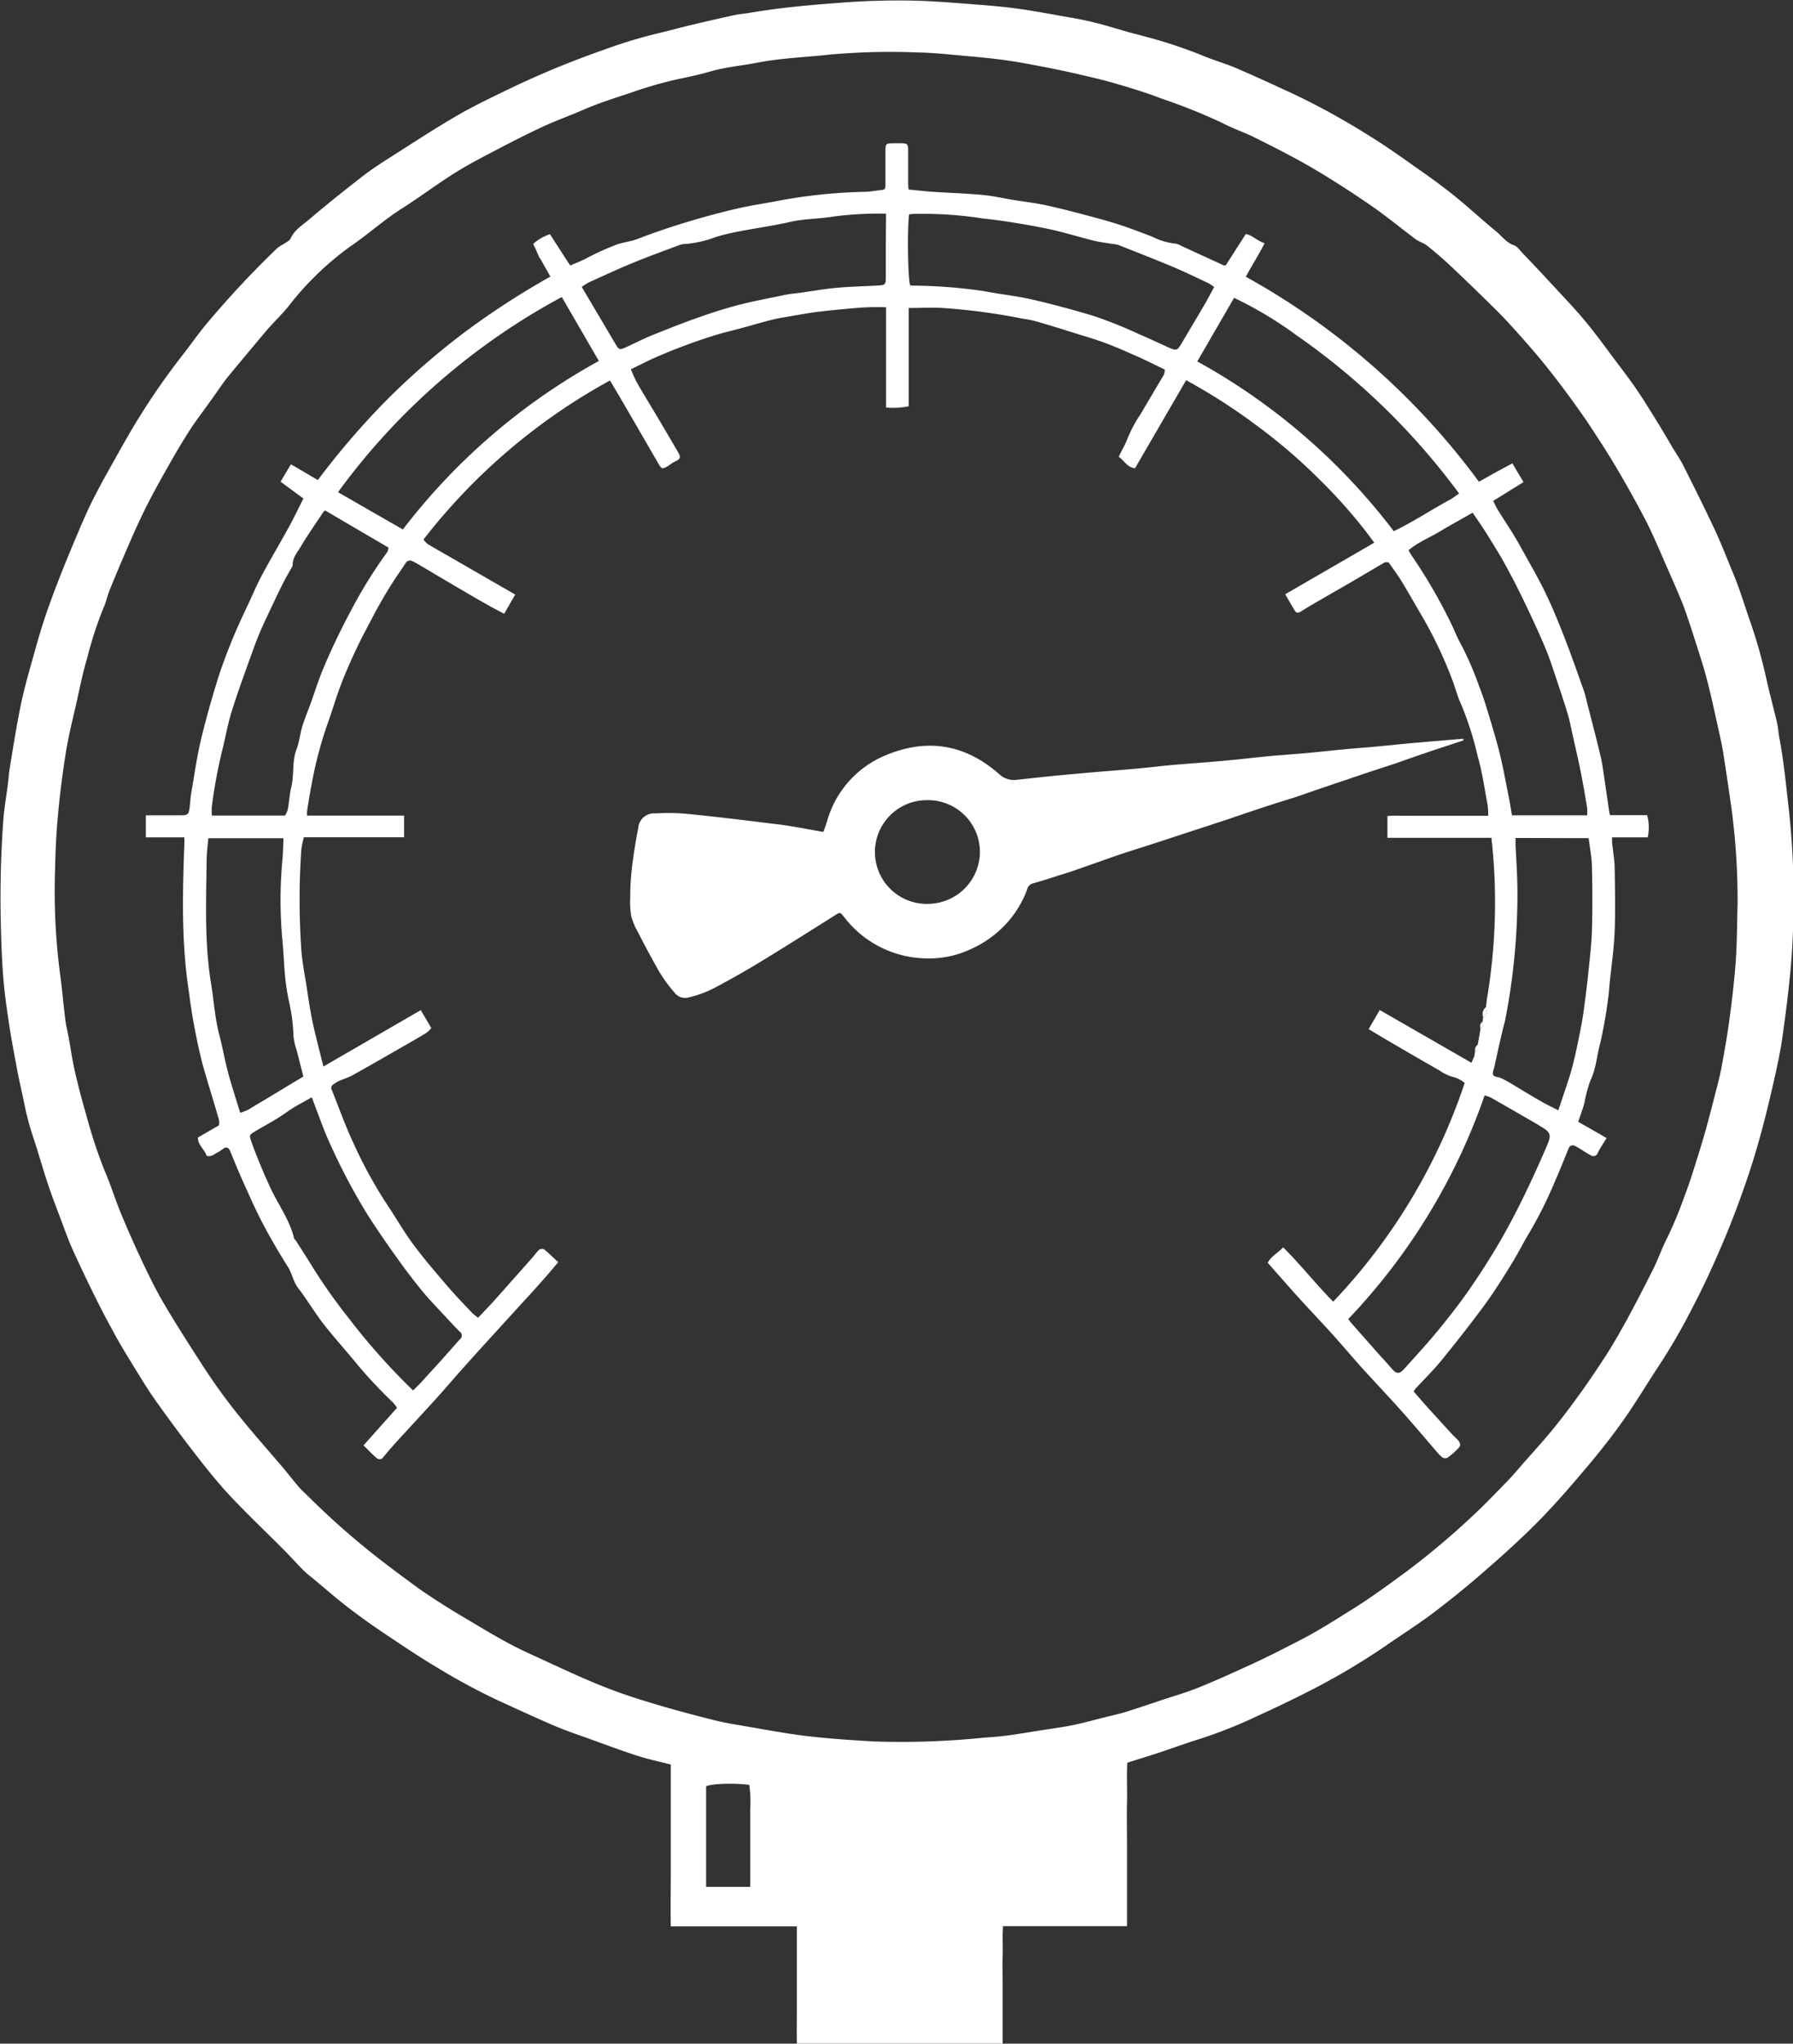 <svg data-name="Layer 1" xmlns="http://www.w3.org/2000/svg" viewBox="0 0 286.35 326.27">
<rect x="0" y="0" width="286.35" height="326.27" fill="#333333" stroke="none"/>
<g fill="white">
  <path d="M180.04 281.42c-.12 2.08 0 4.25-.05 6.41s0 4.35 0 6.53v13.15h-19.8c-.13 1.66 0 3.21-.06 4.76s0 3.13 0 4.69v9.33h-32.86c-.06-2.11 0-4.18 0-6.24v-12.5h-20.14c-.06-3 0-5.81 0-8.65v-17.19c-1.82-.47-3.59-.84-5.3-1.39-2.58-.83-5.11-1.78-7.66-2.7-1.91-.69-3.84-1.33-5.7-2.13-3-1.29-6-2.68-9-4.05a104.79 104.79 0 0 1-9.73-5.26c-3-1.79-5.92-3.76-8.83-5.72q-2.83-1.91-5.54-4c-1.76-1.37-3.44-2.84-5.15-4.26-.56-.47-1.15-.9-1.67-1.41-.67-.65-1.28-1.35-1.92-2-.47-.5-.94-1-1.42-1.48-2.67-2.67-5.4-5.27-8-8-1.91-2-3.69-4.18-5.41-6.38q-3.51-4.49-6.82-9.14c-1.51-2.13-2.85-4.38-4.22-6.61-1.06-1.71-2.08-3.44-3-5.2-1.11-2-2.16-4.09-3.18-6.17s-2.11-4.39-3.11-6.61c-.54-1.22-1-2.48-1.46-3.73-.74-2-1.5-3.92-2.18-5.91s-1.3-4.12-1.94-6.18c-.48-1.52-1-3-1.41-4.57-.34-1.25-.58-2.53-.85-3.8-.35-1.6-.71-3.2-1-4.81-.39-2.08-.79-4.16-1.11-6.25-.37-2.44-.74-4.89-.95-7.35-.23-2.64-.34-5.3-.41-7.95a175.42 175.42 0 0 1 .36-17.61c.15-2 .5-3.95.75-5.92.11-.82.14-1.65.28-2.46.5-3.08 1-6.17 1.59-9.22s1.44-6 2.28-9c.77-2.78 1.6-5.55 2.59-8.25 1.27-3.5 2.69-7 4.13-10.4 1-2.38 2-4.73 3.21-7 1.26-2.47 2.67-4.87 4-7.28.94-1.65 1.87-3.3 2.88-4.89a109.9 109.9 0 0 1 6.8-9.77c1.44-1.82 2.74-3.74 4.25-5.5a155 155 0 0 1 11-11.74 7.61 7.61 0 0 1 1.06-.67c.39-.27.91-.51 1.08-.89.61-1.33 1.82-2.06 2.85-2.93 2.8-2.38 5.68-4.69 8.59-6.94 1.55-1.2 3.21-2.27 4.87-3.32 3.42-2.18 6.82-4.41 10.33-6.44 2.7-1.56 5.54-2.91 8.36-4.27 2.43-1.17 4.9-2.27 7.39-3.3s5.07-2 7.62-2.9a78.62 78.62 0 0 1 8.9-2.69c1.67-.39 3.33-.86 5-1.26 2.31-.54 4.62-1.08 6.93-1.58.81-.18 1.64-.23 2.45-.37 4.62-.79 9.28-1.22 14-1.57a118.66 118.66 0 0 1 12.64-.37c3.3.1 6.59.38 9.88.64 2.13.16 4.25.35 6.36.64 2.31.32 4.61.75 6.91 1.16 1.71.3 3.42.58 5.09 1 2 .48 3.88 1.09 5.82 1.63.75.21 1.51.38 2.26.6a75.6 75.6 0 0 1 9.16 3c1.86.8 3.82 1.33 5.67 2.13 3.19 1.37 6.34 2.82 9.48 4.29a116.22 116.22 0 0 1 11.81 6.55c2.79 1.72 5.46 3.65 8.15 5.54 1.86 1.31 3.7 2.65 5.46 4.08 2.23 1.81 4.34 3.77 6.56 5.59.92.75 1.6 1.79 2.83 2.2.53.18.92.78 1.34 1.22 1.92 2 3.85 4.07 5.75 6.12 1.43 1.54 2.87 3.07 4.21 4.68s2.71 3.43 4 5.18 2.85 3.74 4.18 5.67c1.19 1.73 2.29 3.53 3.39 5.31.88 1.42 1.72 2.87 2.57 4.3.55.92 1.17 1.8 1.64 2.75 1.69 3.38 3.39 6.76 5 10.2 1.08 2.33 2 4.73 3 7.14s1.75 4.93 2.61 7.4a81.28 81.28 0 0 1 2.66 9.45c.51 2.26 1.12 4.5 1.65 6.77.19.8.23 1.63.38 2.44.7 3.71 1.06 7.47 1.49 11.22a128.55 128.55 0 0 1 .75 17.43c-.06 2.83-.2 5.65-.46 8.47-.33 3.5-.77 7-1.26 10.47-.3 2.14-.74 4.26-1.21 6.38-.69 3.07-1.41 6.14-2.24 9.17-.77 2.81-1.62 5.61-2.59 8.36-1.1 3.15-2.28 6.28-3.6 9.34-1.47 3.43-3 6.81-4.75 10.12a94 94 0 0 1-5.33 9.23c-1.92 2.89-3.68 5.89-5.68 8.72-1.83 2.59-3.8 5.08-5.84 7.5-2.49 2.95-5 5.87-7.71 8.62s-5.68 5.44-8.64 8q-4.06 3.56-8.38 6.81c-2.47 1.86-5.1 3.5-7.63 5.27a109.1 109.1 0 0 1-12.3 7.23c-2.6 1.33-5.24 2.58-7.89 3.79a75.68 75.68 0 0 1-9.22 3.68c-2.3.71-4.55 1.54-6.84 2.3-1.56.52-3.05.94-4.8 1.52zm97.46-137.09a110.34 110.34 0 0 0-1.11-16.24c-.19-1.28-.37-2.56-.56-3.84-.24-1.54-.46-3.09-.72-4.62-.17-1-.39-1.94-.6-2.9-.63-2.78-1.2-5.58-1.93-8.33-.63-2.41-1.44-4.78-2.19-7.16-.49-1.52-1-3.05-1.54-4.53-.85-2.15-1.79-4.26-2.73-6.37-1-2.32-2-4.67-3.12-6.92-1.42-2.77-2.95-5.49-4.52-8.19-1.29-2.21-2.68-4.37-4.08-6.52-1.12-1.72-2.3-3.39-3.51-5.05-1.34-1.83-2.71-3.64-4.14-5.41-1.28-1.6-2.64-3.15-4-4.68-1.2-1.35-2.41-2.68-3.68-3.95q-3.63-3.6-7.35-7.11c-1.21-1.15-2.49-2.23-3.79-3.28-.56-.44-1.3-.64-1.87-1.06-2.4-1.79-4.71-3.71-7.18-5.41-3.1-2.12-6.25-4.17-9.49-6.06-3-1.73-6-3.25-9.08-4.78-1.61-.81-3.35-1.37-4.94-2.21a90.79 90.79 0 0 0-9.78-3.94c-2.41-.93-4.88-1.69-7.35-2.41-2.06-.61-4.17-1.08-6.26-1.57-1.56-.36-3.12-.68-4.69-1-2.12-.4-4.24-.82-6.38-1.13s-4.05-.49-6.09-.67c-2.81-.25-5.62-.58-8.44-.62a108 108 0 0 0-13.81.34c-3.91.44-7.86.55-11.75 1.32-2.42.47-4.88.67-7.26 1.35-1.82.53-3.68.93-5.54 1.31a66.62 66.62 0 0 0-7.44 2.17c-2.45.81-4.91 1.58-7.28 2.61s-4.63 1.82-6.88 2.88c-2.9 1.36-5.75 2.85-8.59 4.34-1.94 1-3.87 2.07-5.71 3.25-2.67 1.71-5.21 3.62-7.88 5.31-2.94 1.86-5.5 4.21-8.38 6.15a48.3 48.3 0 0 0-9.4 9c-1.18 1.57-2.66 2.92-3.94 4.42q-3 3.56-6 7.19c-1 1.23-1.86 2.56-2.79 3.85s-2 2.74-3 4.16q-1.76 2.7-3.35 5.51c-1.38 2.41-2.74 4.84-4 7.32-1 2-1.91 4-2.8 6.08-1.07 2.43-2.09 4.87-3.09 7.33-.36.87-.53 1.83-.92 2.69a60.52 60.52 0 0 0-2.64 8.08c-.72 2.39-1.2 4.86-1.75 7.3s-1.23 5.12-1.65 7.72c-.54 3.43-1 6.88-1.29 10.33-.26 2.73-.38 5.47-.44 8.21a102.67 102.67 0 0 0 .79 16.9c.34 2.41.53 4.83.83 7.25.12.93.35 1.86.53 2.79.33 1.83.59 3.67 1 5.48.54 2.35 1.15 4.7 1.83 7a78.25 78.25 0 0 0 2.85 8.7c1 2.29 1.72 4.67 2.68 7q1.68 4.05 3.55 8c1.05 2.21 2.14 4.42 3.38 6.52 2 3.38 4.13 6.7 6.27 10a94.88 94.88 0 0 0 6.72 9.1c2 2.43 4.13 4.82 6.18 7.24.82 1 1.6 2 2.42 2.94.39.45.85.84 1.27 1.26a125.19 125.19 0 0 0 10.17 9.09c2.1 1.68 4.26 3.28 6.43 4.88 1.31 1 2.66 1.88 4 2.76s3.05 1.93 4.6 2.84c2.32 1.38 4.62 2.78 7 4.05 2 1.09 4.16 2 6.27 3 3 1.37 6 2.78 9.14 4 2.51 1 5.09 1.83 7.68 2.6 3.14.95 6.31 1.79 9.49 2.59 1.67.43 3.39.71 5.09 1 3.29.56 6.57 1.19 9.87 1.58 3.54.42 7.1.65 10.66.86a130.73 130.73 0 0 0 17.64-.6c1.21-.09 2.43-.17 3.63-.33 1.8-.24 3.59-.54 5.39-.83s3.52-.5 5.26-.86 3.5-.86 5.25-1.29c1-.26 2-.46 3-.76 1.88-.59 3.75-1.22 5.62-1.85 2.09-.7 4.22-1.3 6.25-2.13 3.06-1.25 6.06-2.62 9.05-4 2.36-1.1 4.68-2.3 7-3.49 2.86-1.46 5.56-3.2 8.29-4.9 3-1.86 5.8-3.93 8.63-6a124.2 124.2 0 0 0 10.9-9.18c1.68-1.56 3.26-3.22 4.86-4.86 1-1 1.86-2 2.77-3.06 1.75-2 3.55-3.95 5.21-6s3.15-4.07 4.64-6.16q2-2.84 3.87-5.76c1.12-1.78 2.16-3.61 3.16-5.45q2.16-4 4.19-8.08c.78-1.57 1.34-3.26 2.16-4.82a66.36 66.36 0 0 0 2.84-6.88c.64-1.64 1.16-3.32 1.69-5s1.1-3.52 1.6-5.3c.56-2 1.07-4 1.58-6 .35-1.34.7-2.68.95-4 .47-2.56.93-5.12 1.27-7.69.41-3.06.78-6.12 1-9.2s.21-6.18.3-9.23zm-157.69 156.9v-8.17-4.17a19.75 19.75 0 0 0-.14-3.93c-2.38-.33-6.07-.19-6.9.22v16.05z" />
  <path d="M235.47 168.59l.09-.71c.65-.17.54-.64.45-1.11l.07-.46.12-.62.24-1.42c.55-.26.43-.72.34-1.16l.08-.72c.83-.35.44-1 .46-1.62l.07-.73.09-.63a92.51 92.51 0 0 0 .71-25.65h-16.61v-3.48c1.29-.12 2.62 0 3.94-.05h12.16a12.86 12.86 0 0 0-.1-1.7c-.5-2.64-.86-5.32-1.61-7.88a50.9 50.9 0 0 0-2.62-8.21c-.61-1.26-.93-2.66-1.45-4a67.59 67.59 0 0 0-4.56-9.66c-1.17-2-2.31-4-3.51-6-.62-1-1.35-2-2.07-3-.18 0-.43-.06-.6 0-1.74 1-3.47 2.05-5.21 3.06s-3.57 2.05-5.35 3.09c-.93.53-1.85 1.07-2.75 1.64-.43.27-.79.4-1.09-.12-.5-.84-1-1.69-1.5-2.58l14.22-8.23a80.63 80.63 0 0 0-8.66-10 87.47 87.47 0 0 0-10.13-8.71 93.31 93.31 0 0 0-11.26-7.23l-8.16 14.06c-1.24-.12-1.74-1.25-2.59-1.82.46-1.07 1.06-2 1.42-3a21 21 0 0 1 2.07-3.84c1.22-2.11 2.49-4.2 3.72-6.3a2.29 2.29 0 0 0 .12-.8c-1.47-.71-2.88-1.43-4.33-2.07-1.87-.83-3.75-1.67-5.69-2.36s-4.19-1.31-6.29-2c-1.52-.46-3-.93-4.56-1.35-.67-.19-1.36-.26-2.05-.39a99.09 99.09 0 0 0-12.49-1.66c-1.77-.11-3.55 0-5.47 0v15.69a12.58 12.58 0 0 1-3.62.2v-16a37.55 37.55 0 0 0-4.66.1c-2.07.18-4.15.37-6.22.62-1.46.18-2.91.45-4.36.7-1 .17-2.06.34-3.07.59-1.79.45-3.56 1-5.34 1.46-1 .28-2.1.52-3.14.83a90 90 0 0 0-9.66 3.54c-1.41.6-2.77 1.32-4.32 2.06.37.8.65 1.56 1.05 2.24 1.11 1.93 2.28 3.82 3.41 5.73q1.51 2.55 3 5.1c.6 1 .49 1.25-.44 1.68-.47.21-.86.58-1.31.83-.65.35-.84.28-1.21-.37l-5.65-9.75c-.68-1.18-1.39-2.35-2.17-3.68a96 96 0 0 0-29.79 25.4 4.23 4.23 0 0 0 .71.74c1.67 1 3.36 1.93 5 2.89l8.94 5.15-1.76 3.07c-1-.53-1.93-1-2.84-1.53-1.79-1-3.56-2.05-5.33-3.09s-3.78-2.24-5.68-3.36a6 6 0 0 0-.8-.41.8.8 0 0 0-1.11.33c-.8 1.22-1.65 2.41-2.42 3.65s-1.59 2.64-2.33 4c-1 1.92-2.07 3.85-3 5.82s-1.8 3.9-2.56 5.91c-.84 2.2-1.49 4.48-2.3 6.7a64.09 64.09 0 0 0-2.39 9.25c-.28 1.4-.49 2.81-.72 4.21a4.12 4.12 0 0 0 0 .74h15.49v3.46h-16a14 14 0 0 0-.41 2 115.72 115.72 0 0 0 0 15.91c.12 1.81.47 3.61.76 5.41.31 2 .6 4 1 6 .51 2.39 1.15 4.76 1.77 7.28l15.55-9 1.68 2.86a4.75 4.75 0 0 1-.83.8c-1.43.86-2.88 1.69-4.34 2.52-2.46 1.41-4.92 2.84-7.41 4.21-.74.4-1.56.64-2.34 1-.23.1-.42.29-.64.41a.71.71 0 0 0-.31 1c1.14 2.83 2.16 5.72 3.46 8.48a71.06 71.06 0 0 0 5.3 9.68c1.43 2.13 2.7 4.37 4.23 6.43 1.67 2.27 3.53 4.41 5.36 6.56 1.31 1.52 2.72 3 4.1 4.44a8.59 8.59 0 0 0 .9.72c1-1.06 1.91-2 2.8-3 1.94-2.17 3.87-4.36 5.81-6.54.34-.39.65-.82 1-1.19a.74.74 0 0 1 1.05-.09c.71.6 1.38 1.25 2.13 1.94-1 1.2-1.92 2.29-2.86 3.33-1.42 1.6-2.88 3.17-4.32 4.75-2.43 2.67-4.86 5.32-7.27 8-1.75 1.94-3.44 3.93-5.19 5.87-1.93 2.13-3.89 4.23-5.83 6.35a82.1 82.1 0 0 0-2.45 2.81.7.7 0 0 1-1.11.14c-.68-.58-1.29-1.23-2.06-2l5.35-6a7.08 7.08 0 0 0-.64-.83 77.54 77.54 0 0 1-5.56-5.9c-1.8-2.22-3.74-4.35-5.51-6.6-1.42-1.83-2.6-3.85-4-5.67-.83-1-1-2.33-1.68-3.42-1.45-2.31-2.84-4.68-4.11-7.1-1.15-2.2-2.15-4.49-3.17-6.75-.7-1.57-1.34-3.16-2-4.74-.21-.51-.55-.67-1-.4s-.62.48-1 .65c-.52.26-1 .77-1.75.52-.3-1-1.39-1.67-1.39-2.9l3.37-1.95a3.3 3.3 0 0 0 0-.89c-.85-2.93-1.76-5.85-2.6-8.79a94.91 94.91 0 0 1-2.21-11.72c-1.22-7.92-1-15.85-.71-23.8v-.78h-6.16v-3.52h5.75c.92 0 1.11-.2 1.23-1.13s.14-1.65.28-2.47c.48-2.77.87-5.56 1.51-8.3.76-3.23 1.67-6.42 2.64-9.59.7-2.26 1.55-4.47 2.44-6.66s1.81-4.07 2.75-6.09c.68-1.48 1.34-3 2.12-4.42 1.34-2.48 2.78-4.91 4.14-7.38.79-1.45 1.5-2.94 2.31-4.53l-3.65-2.69 1.65-2.78 4.3 2.52a125.24 125.24 0 0 1 10.78-12.56A117.66 117.66 0 0 1 73.9 53.27a126 126 0 0 1 14-9.11l-1.65-2.93s-.08 0-.1-.08c-.31-.74-.63-1.47-1-2.21a7.52 7.52 0 0 1 2.68-1.55l3.23 5c.74-.32 1.53-.63 2.3-1A44 44 0 0 1 98.6 39c1.08-.34 2.26-.47 3.34-.9 2.6-1 5.25-1.89 7.93-2.7s5.38-1.53 8.12-2.16c2.29-.52 4.6-.83 6.89-1.29a83.06 83.06 0 0 1 13.06-1.32c.83 0 1.65-.16 2.47-.25 1-.1 1-.12 1-1.09V24.2c0-1.28.05-1.31 1.31-1.33h1.05c1.18 0 1.27.11 1.27 1.26v4.83c0 .43 0 .85.07 1.3 1.35.13 2.59.28 3.84.36 2.65.18 5.31.25 7.95.5 1.67.15 3.33.54 5 .81s3.53.49 5.27.87c2.32.5 4.61 1.11 6.91 1.72 1.66.44 3.32.9 4.95 1.44s3.31 1.19 5 1.83a10.21 10.21 0 0 0 3.67 1.1 2.1 2.1 0 0 1 .82.3l6.9 3.17a1.23 1.23 0 0 0 .34 0l3.2-5c1.1.21 1.82 1.1 3 1.47-.93 1.84-2 3.51-3 5.35a115.91 115.91 0 0 1 37.23 32.73c.94-.52 1.78-1 2.64-1.48l2.71-1.46c.57 1 1.13 1.9 1.77 3l-4.84 3c.25.49.43.93.68 1.33.78 1.27 1.61 2.52 2.4 3.79.47.76.93 1.54 1.36 2.33 1.36 2.47 2.8 4.91 4 7.44 1.1 2.24 2 4.56 2.93 6.88 1.09 2.81 2.09 5.66 3.1 8.51.25.69.39 1.42.57 2.13.68 2.63 1.37 5.26 2 7.9.2.8.36 1.61.48 2.42.34 2.27.66 4.54 1 6.81 0 .17.08.33.15.63h5.91a7.32 7.32 0 0 1 .1 3.54h-5.7c0 .58 0 1 .09 1.5.11 1.12.32 2.23.33 3.35.05 3.4.12 6.8 0 10.18-.11 2.73-.51 5.44-.79 8.16-.09.91-.14 1.82-.28 2.72a70.84 70.84 0 0 1-1.25 7c-.54 2-.65 4.09-1.59 6a20.91 20.91 0 0 0-.92 3.5c-.29 1-.64 2-1 3 1.53.88 3 1.7 4.53 2.6-.46.78-1 1.55-1.4 2.37a.74.74 0 0 1-1.17.35c-.57-.29-1.1-.66-1.65-1a6.85 6.85 0 0 0-.79-.44.69.69 0 0 0-1.05.4c-.69 1.66-1.34 3.34-2.08 5a68.16 68.16 0 0 1-4.16 8.39c-1 1.63-1.85 3.39-2.86 5-1.38 2.23-2.76 4.46-4.31 6.57-2.21 3-4.52 5.94-6.88 8.84-1.31 1.6-2.79 3.05-4.19 4.57a3 3 0 0 0-.26.41c.77.88 1.54 1.78 2.33 2.66q1.82 2 3.65 4c.31.35.66.67 1 1 .57.63.6 1 0 1.56a11 11 0 0 1-1.56 1.34.83.83 0 0 1-.79 0 5.51 5.51 0 0 1-1-1c-1.85-2.14-3.67-4.31-5.56-6.42-2.08-2.34-4.24-4.6-6.34-6.92-1.57-1.75-3.09-3.56-4.67-5.31-1.72-1.91-3.5-3.76-5.22-5.66s-3.42-3.84-5.15-5.8c.56-1.08 1.63-1.54 2.46-2.47 2.8 2.78 5.19 5.85 8 8.68a93.63 93.63 0 0 0 21-34.92 4.74 4.74 0 0 0-2.05-1 7.57 7.57 0 0 1-2-1q-4-2.28-7.93-4.59c-1.1-.64-2.2-1.3-3.36-2l1.77-3.05 14.66 8.43.2-.5zm6-38.43h12a8 8 0 0 0 0-1.21c-.33-2-.66-3.92-1.05-5.87s-.88-4-1.33-6.06c-.23-1-.41-2-.71-3-.56-1.85-1.16-3.69-1.78-5.52-.55-1.63-1.07-3.28-1.73-4.87-.9-2.17-1.89-4.31-2.9-6.44s-2.06-4.26-3.19-6.33c-1-1.91-2.19-3.77-3.33-5.62-.69-1.11-1.45-2.18-2.26-3.39-1.84 1.06-3.58 2-5.24 3s-3.5 1.72-5 3c.2.35.32.58.46.79a83.39 83.39 0 0 1 6.63 11.52c.42.94.82 1.9 1.33 2.79a50.53 50.53 0 0 1 2.85 6.6c.64 1.6 1.14 3.26 1.64 4.9.6 2 1.2 4 1.69 6s.91 4.31 1.34 6.47c.21 1.02.38 2.08.58 3.24zM51.9 81.48a4.28 4.28 0 0 0-.37.42c-1.18 1.79-2.42 3.54-3.51 5.39-.53.9-1.31 1.73-1.28 2.91 0 .27-.25.54-.39.81-.37.68-.76 1.34-1.1 2-.66 1.31-1.29 2.63-1.91 3.95s-1.33 2.79-1.93 4.22-1 2.62-1.51 4c-1 2.83-2.05 5.64-2.93 8.51-.65 2.1-1 4.3-1.56 6.42a82.89 82.89 0 0 0-1.57 8.55 9.85 9.85 0 0 0 0 1.54h11.68a3.94 3.94 0 0 0 .45-1c.21-1.19.28-2.42.56-3.59.48-2 .08-4.06.83-6 .45-1.16.55-2.45.92-3.64s.93-2.57 1.4-3.85c.61-1.7 1.14-3.43 1.83-5.09 1.31-3.18 2.8-6.27 4.41-9.31a76.84 76.84 0 0 1 5.93-9.59 2.29 2.29 0 0 0 .19-.71zm14.08 140.51c.51-.52.95-.94 1.36-1.38 1-1.13 2.08-2.27 3.1-3.41s2-2.26 3-3.38a.74.74 0 0 0 0-1.21c-.74-.71-1.42-1.47-2.12-2.22-1.31-1.42-2.67-2.79-3.89-4.28-1.44-1.75-2.8-3.57-4.12-5.41-1.59-2.23-3.15-4.48-4.62-6.79a97.08 97.08 0 0 1-5.84-11c-1.15-2.44-2-5-3.06-7.72-.91.51-1.81 1-2.67 1.5s-1.89 1.28-2.86 1.88c-1.14.7-2.31 1.33-3.44 2s-1 .71-.65 1.78c.53 1.5 1.15 3 1.75 4.44.36.87.76 1.73 1.15 2.59 1.25 2.8 3.17 5.28 3.9 8.32 0 .12.17.2.24.3.85 1.34 1.72 2.66 2.53 4a90 90 0 0 0 6 8.51 103.63 103.63 0 0 0 10.24 11.48zM141.51 34.1h-1.46a56.92 56.92 0 0 0-6.88.46c-2.33.4-4.73.34-7.08.89-2.57.59-5.19.94-7.78 1.44a37.6 37.6 0 0 0-3.91.92 18 18 0 0 1-5 1.15 2.59 2.59 0 0 0-.88.16c-2.37.89-4.75 1.74-7.08 2.7-2.5 1-4.95 2.16-7.41 3.27a8.7 8.7 0 0 0-1.12.72l5.32 9c.65 1.09.69 1.1 1.8.6 1.41-.64 2.78-1.35 4.21-1.93 2.51-1 5-2 7.58-2.89 2.06-.73 4.16-1.4 6.28-1.94 2.46-.63 5-1.09 7.46-1.61.64-.13 1.29-.17 1.94-.26 2-.27 4-.63 6-.82 2.25-.21 4.51-.25 6.77-.38 1.07-.06 1.19-.16 1.2-1.24v-5.61zm52.4 11.72a8.17 8.17 0 0 0-1-.65c-1.9-.89-3.8-1.81-5.74-2.63-2.84-1.19-5.72-2.31-8.59-3.44a4.48 4.48 0 0 0-.89-.15c-1-.17-2.06-.29-3.07-.54-2.63-.66-5.23-1.49-7.89-2-3.22-.64-6.48-1.18-9.76-1.53a61.72 61.72 0 0 0-9.21-.74h-1.56c-.34 0-.67.05-1 .07-.33 2.15-.21 10.44.16 11.33a2.2 2.2 0 0 0 .37.06 81.09 81.09 0 0 1 11.54.9c2.5.49 5 .73 7.53 1.31 3.27.75 6.5 1.63 9.73 2.59a71.29 71.29 0 0 1 7.5 3c1.49.64 3 1.35 4.44 2s1.54.6 2.25-.6c1.11-1.9 2.25-3.77 3.35-5.67.66-1.08 1.21-2.15 1.84-3.31zm-2.7 11.88a100.15 100.15 0 0 1 31.38 27.1c3.07-1.46 5.91-3.36 8.92-5 .51-.28 1-.65 1.52-1a110.6 110.6 0 0 0-25.94-25.25 61.49 61.49 0 0 0-10-6zM64.34 84.53a100.15 100.15 0 0 1 31.3-26.9l-5.92-10.21a106.86 106.86 0 0 0-35.74 31.16zm151 126.06c.19.26.27.4.38.53l4.08 4.62c.79.9 1.62 1.77 2.4 2.68s1.2 1.08 2.11.07c1.83-2.05 3.7-4.06 5.44-6.19s3.43-4.29 5-6.56c2-2.91 3.87-5.85 5.59-8.93s3.37-6.45 4.89-9.77c.6-1.32 1.19-2.65 1.77-4 .83-1.91.7-2.27-1.14-3.32a.87.87 0 0 0-.1-.08q-3.82-2.22-7.66-4.41a6.15 6.15 0 0 0-1-.35 98.29 98.29 0 0 1-21.78 35.71zm26.7-76.81v1.05c.11 2.6.31 5.21.3 7.82a104.07 104.07 0 0 1-2 20.41c-.64 2.38-1.13 4.79-1.67 7.2-.1.45-.36 1-.2 1.35s.81.31 1.22.5a15.08 15.08 0 0 1 1.38.72c.45.25.87.53 1.31.79 1.25.74 2.48 1.51 3.75 2.22.87.5 1.79.93 2.74 1.42l.4-1.19c.55-1.68 1.15-3.34 1.63-5 .44-1.53.78-3.09 1.1-4.65.39-1.86.76-3.73 1-5.61s.46-3.52.64-5.29c.23-2.33.53-4.67.6-7 .1-3.35.08-6.7 0-10.05 0-1.54-.34-3.08-.52-4.66zM48.45 171.87c-.39-1.54-.74-2.87-1.07-4.2a10.14 10.14 0 0 1-.51-2.25 28.11 28.11 0 0 0-.69-5.41 35.92 35.92 0 0 1-.62-3.83c-.2-2-.27-4.08-.46-6.11a68.85 68.85 0 0 1 0-12.76c.11-1.15.12-2.31.17-3.49h-12c-.1 1.21-.25 2.33-.27 3.46-.07 6.59-.37 13.19.71 19.76.45 2.73.6 5.5 1.32 8.2.51 1.91.83 3.87 1.34 5.78.58 2.19 1.28 4.34 2 6.64a8.41 8.41 0 0 0 1.27-.5c2.93-1.74 5.89-3.54 8.81-5.29z" />
  <path d="M131.5 132.82c.21-.59.41-1.15.59-1.72a16.09 16.09 0 0 1 9.4-10.54c6.65-2.76 12.72-1.71 18.11 3.05a3.41 3.41 0 0 0 2.83.88c3.32-.36 6.63-.72 9.95-1 2.93-.28 5.87-.48 8.8-.75 2.07-.18 4.13-.44 6.2-.62s3.89-.31 5.83-.47c1.38-.11 2.76-.23 4.13-.37 1.86-.19 3.71-.41 5.57-.58s3.88-.3 5.83-.48 3.79-.39 5.69-.57 3.79-.31 5.69-.49 3.7-.38 5.56-.54c2.67-.24 5.33-.45 8-.68l.05.26-5.12 1.69c-1.92.65-3.84 1.32-5.76 2-1.73.57-3.46 1.12-5.18 1.7l-5.91 2c-1.47.5-2.93 1-4.41 1.52-1.73.57-3.47 1.08-5.19 1.65-2.18.71-4.35 1.46-6.52 2.19l-10.6 3.47c-1.85.61-3.71 1.18-5.56 1.79s-3.68 1.28-5.51 1.92c-1.39.48-2.79 1-4.18 1.41-1.61.52-3.21 1.05-4.83 1.49a1.31 1.31 0 0 0-.93 1 16.48 16.48 0 0 1-3.29 5.4 17.39 17.39 0 0 1-5.94 4.21 15.74 15.74 0 0 1-7.21 1.36 16.83 16.83 0 0 1-12.77-6.58c-.67-.83-.64-.82-1.52-.26-3.89 2.45-7.77 4.91-11.69 7.3q-3.52 2.14-7.17 4.08a17.13 17.13 0 0 1-4.47 1.7 2.06 2.06 0 0 1-2.18-.7 22.73 22.73 0 0 1-3-4.28c-1-1.8-2-3.63-2.91-5.46a10.43 10.43 0 0 1-1.06-2.49 13.72 13.72 0 0 1-.17-3.08c0-1.59.09-3.19.28-4.77.26-2.1.59-4.19 1-6.26a2.53 2.53 0 0 1 2.78-2.34 33.79 33.79 0 0 1 4.93.06c4.55.46 9.09 1 13.61 1.57 2.71.28 5.37.83 8.25 1.33zm25 3.29a8.29 8.29 0 0 0-8.63-8.36 8.28 8.28 0 1 0 .83 16.53 8.34 8.34 0 0 0 7.8-8.17z" />
  <path d="M237.32 160.77c0 .58.37 1.27-.46 1.62a1.47 1.47 0 0 1 .46-1.62zM236.78 163.11c.09.44.21.9-.34 1.16-.09-.45-.12-.85.34-1.16zM236.04 166.77c.09.47.2.94-.45 1.11a1 1 0 0 1 .45-1.11zM237.48 159.42l-.09.63zM236.2 165.69l-.12.62zM235.47 168.59l-.31.65z" />
</g>
</svg>
